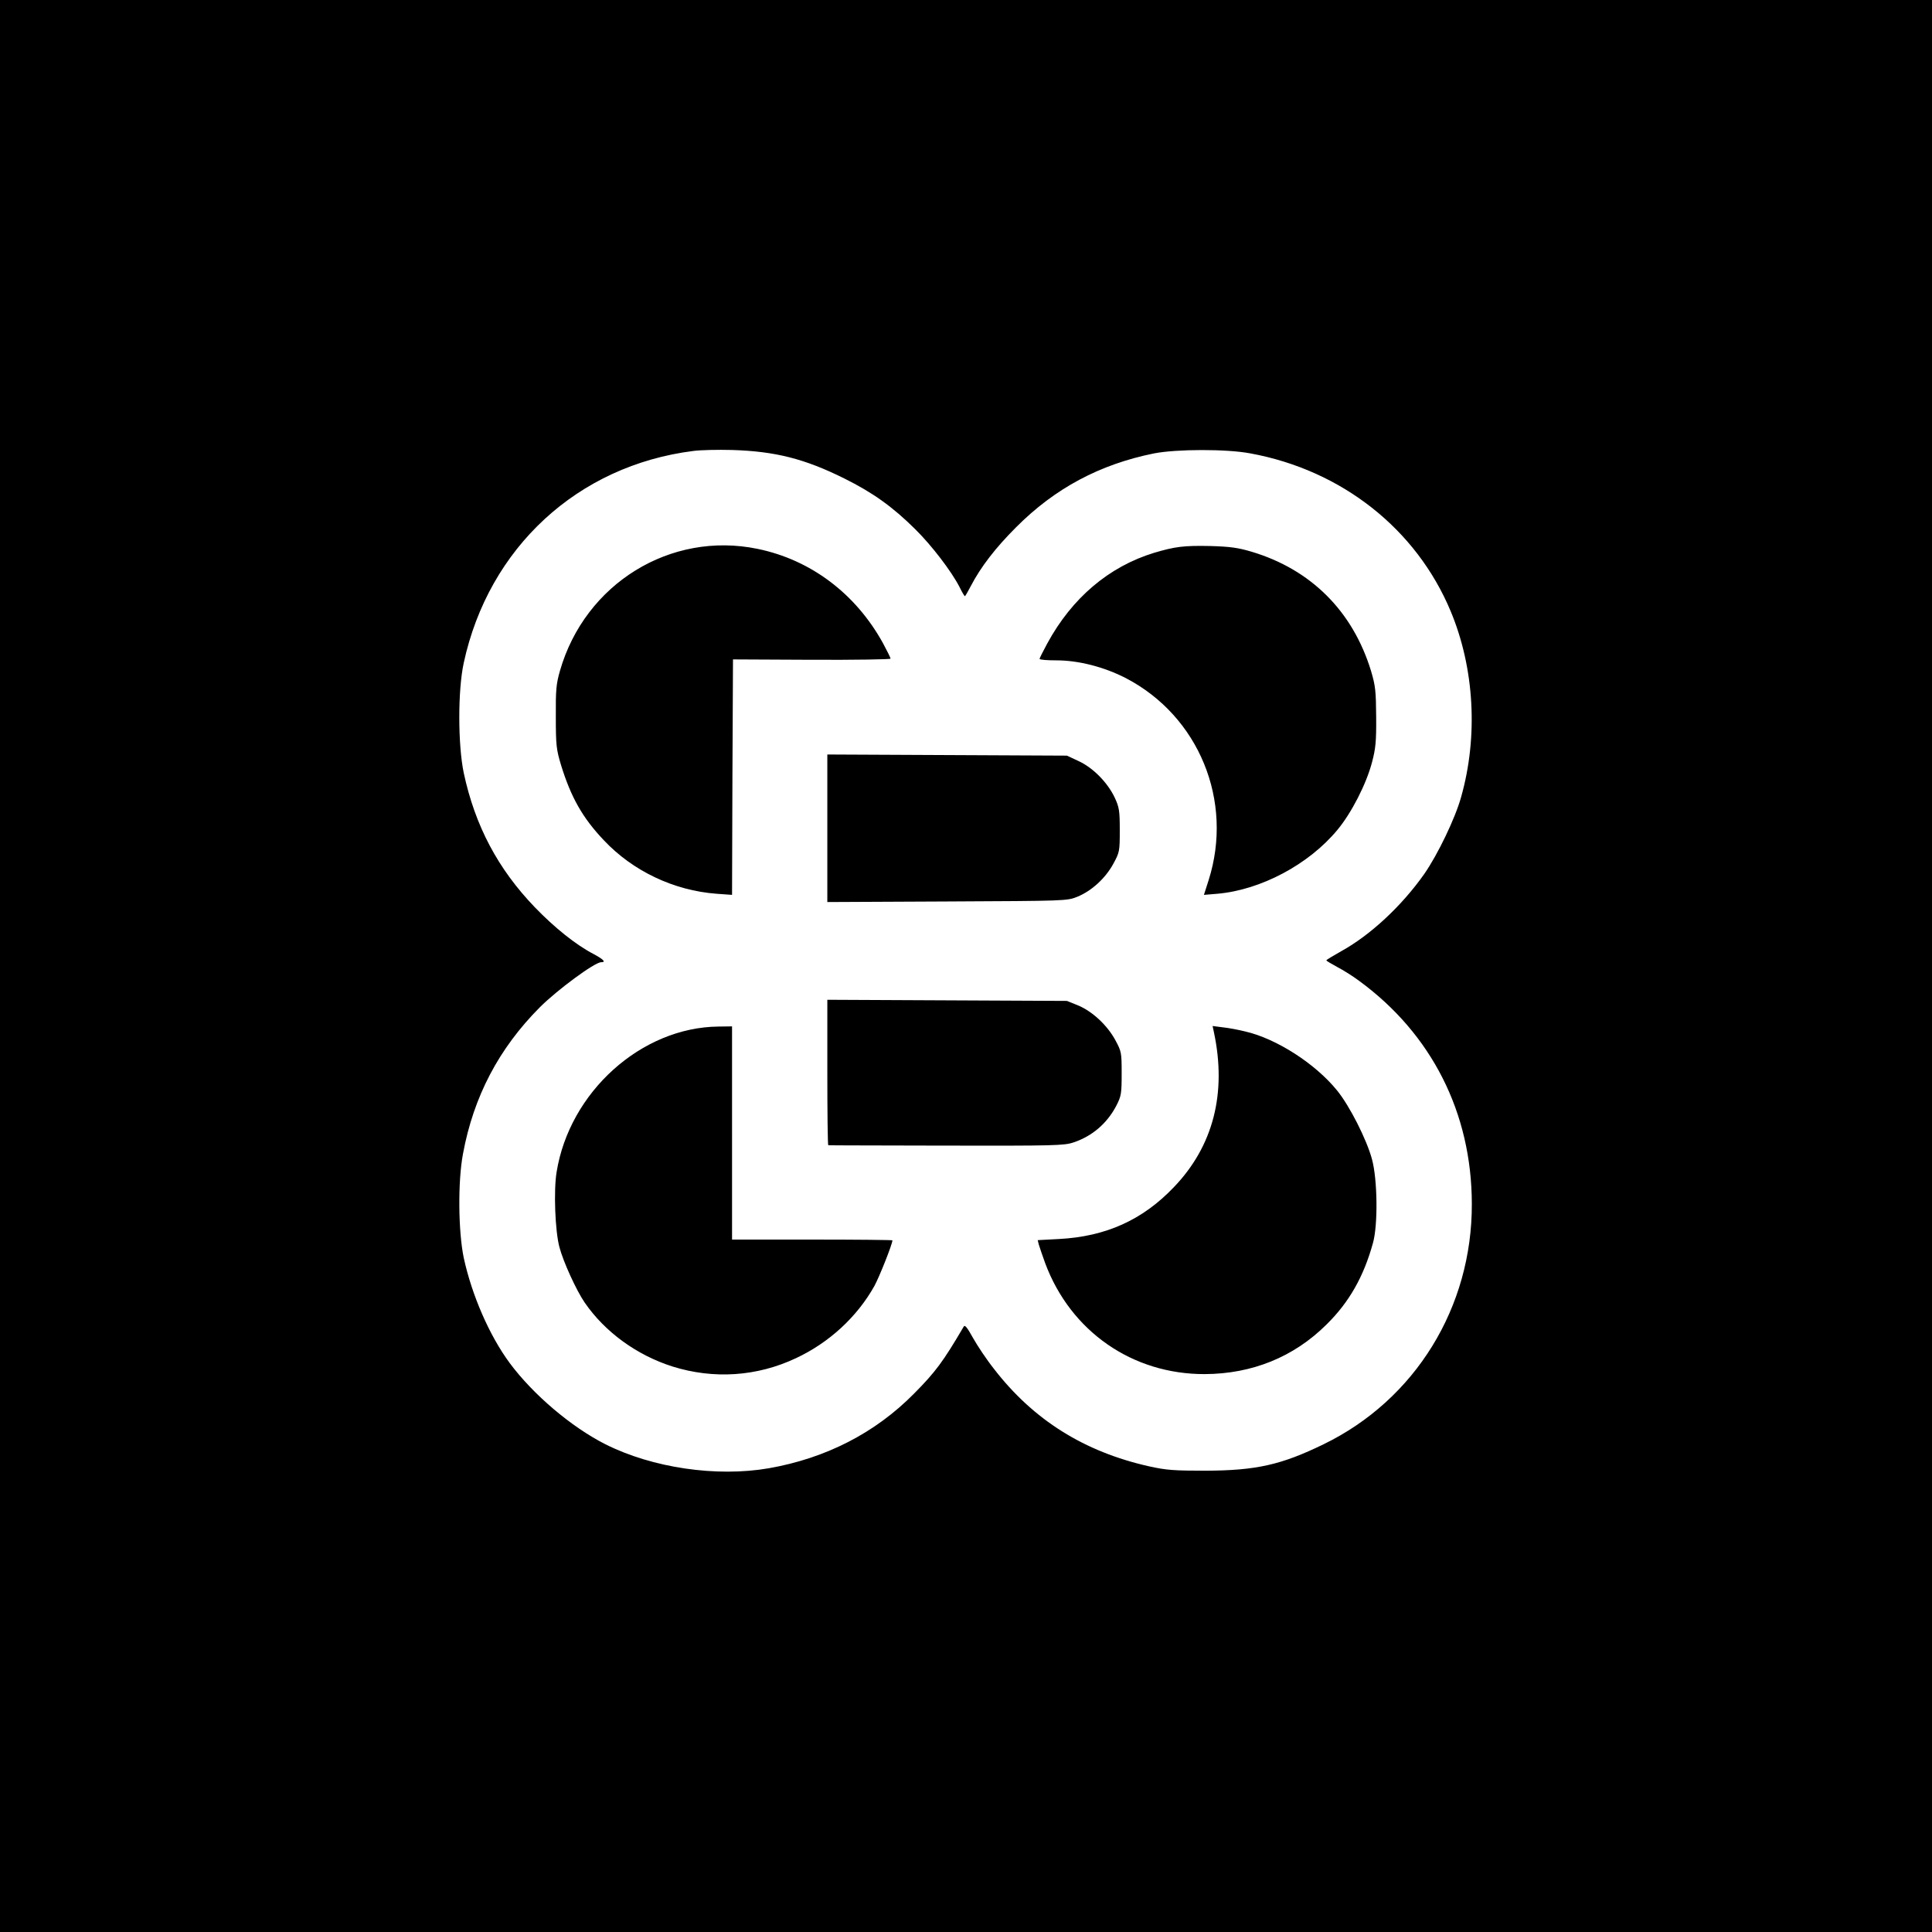 <svg version="1.0" xmlns="http://www.w3.org/2000/svg"
 width="32" height="32" viewBox="0 0 1024 1024"
 preserveAspectRatio="xMidYMid meet">
<!-- Fond noir -->
<rect width="1024" height="1024" fill="#000000"/>
<!-- Logo blanc -->
<g transform="translate(0,1024) scale(0.1,-0.1)"
fill="#ffffff" stroke="none">
<path d="M3676 7850 c-614 -77 -1086 -513 -1218 -1123 -32 -146 -31 -436 0
-584 60 -280 181 -508 376 -711 106 -110 219 -200 311 -248 54 -29 69 -44 41
-44 -34 0 -233 -147 -325 -239 -217 -218 -351 -473 -407 -776 -28 -147 -25
-413 4 -552 43 -198 136 -412 244 -558 124 -167 327 -339 507 -430 249 -125
588 -175 866 -127 302 53 564 187 770 396 113 114 154 169 263 355 6 11 19 -6
49 -60 23 -41 72 -115 111 -164 209 -271 479 -440 823 -517 90 -20 131 -23
299 -23 268 1 401 31 625 140 486 236 788 726 786 1275 -1 482 -213 900 -597
1181 -33 25 -86 58 -117 74 -31 17 -57 32 -57 35 0 3 36 24 78 48 156 86 322
241 441 410 71 102 164 295 195 407 91 321 71 683 -55 985 -182 436 -577 748
-1062 837 -127 24 -391 23 -510 0 -288 -58 -526 -185 -732 -392 -109 -109
-187 -210 -240 -312 -15 -29 -29 -53 -31 -53 -2 0 -15 21 -28 48 -43 84 -147
220 -235 307 -120 119 -225 194 -376 269 -211 105 -367 144 -595 151 -74 2
-166 0 -204 -5z m339 -519 c282 -58 520 -237 665 -500 22 -41 40 -77 40 -82 0
-4 -188 -7 -417 -6 l-418 2 -3 -624 -2 -624 -83 6 c-225 17 -443 120 -597 284
-112 118 -174 227 -227 400 -24 80 -27 103 -27 253 -1 144 2 175 22 245 133
462 586 741 1047 646z m2618 -15 c315 -94 537 -315 634 -633 23 -78 26 -105
27 -243 1 -131 -3 -168 -22 -240 -30 -115 -109 -269 -183 -358 -152 -184 -407
-319 -636 -339 l-72 -6 25 78 c133 419 -51 869 -439 1071 -115 59 -250 94
-368 94 -49 0 -89 3 -89 8 0 4 19 41 41 82 131 241 327 407 566 480 111 33
158 39 298 36 105 -3 147 -9 218 -30z m-916 -1110 c76 -35 153 -113 191 -193
24 -52 27 -69 27 -173 0 -112 -1 -117 -34 -178 -42 -77 -115 -144 -191 -175
-55 -22 -59 -22 -690 -25 l-635 -3 0 391 0 391 635 -3 635 -3 62 -29z m-5
-1294 c76 -31 156 -105 199 -184 33 -61 34 -66 34 -178 0 -106 -2 -119 -28
-170 -49 -94 -128 -162 -227 -195 -50 -17 -103 -18 -675 -17 -341 1 -622 1
-625 2 -3 0 -5 173 -5 385 l0 386 635 -3 635 -3 57 -23z m-1832 -677 l0 -565
425 0 c234 0 425 -2 425 -4 0 -20 -69 -193 -95 -241 -92 -165 -241 -302 -417
-384 -206 -97 -435 -112 -653 -44 -189 60 -358 182 -466 339 -44 64 -114 217
-134 294 -23 86 -31 300 -15 397 68 425 449 768 858 772 l72 1 0 -565z m2720
538 c165 -38 371 -170 487 -313 66 -81 157 -260 185 -365 29 -107 32 -347 5
-443 -49 -178 -126 -314 -246 -432 -174 -173 -395 -262 -646 -263 -383 -1
-710 226 -845 587 -15 41 -30 86 -34 99 l-6 24 113 6 c247 13 442 100 608 274
209 217 282 498 213 822 l-7 33 54 -7 c30 -3 83 -13 119 -22z"/>
</g>
</svg> 